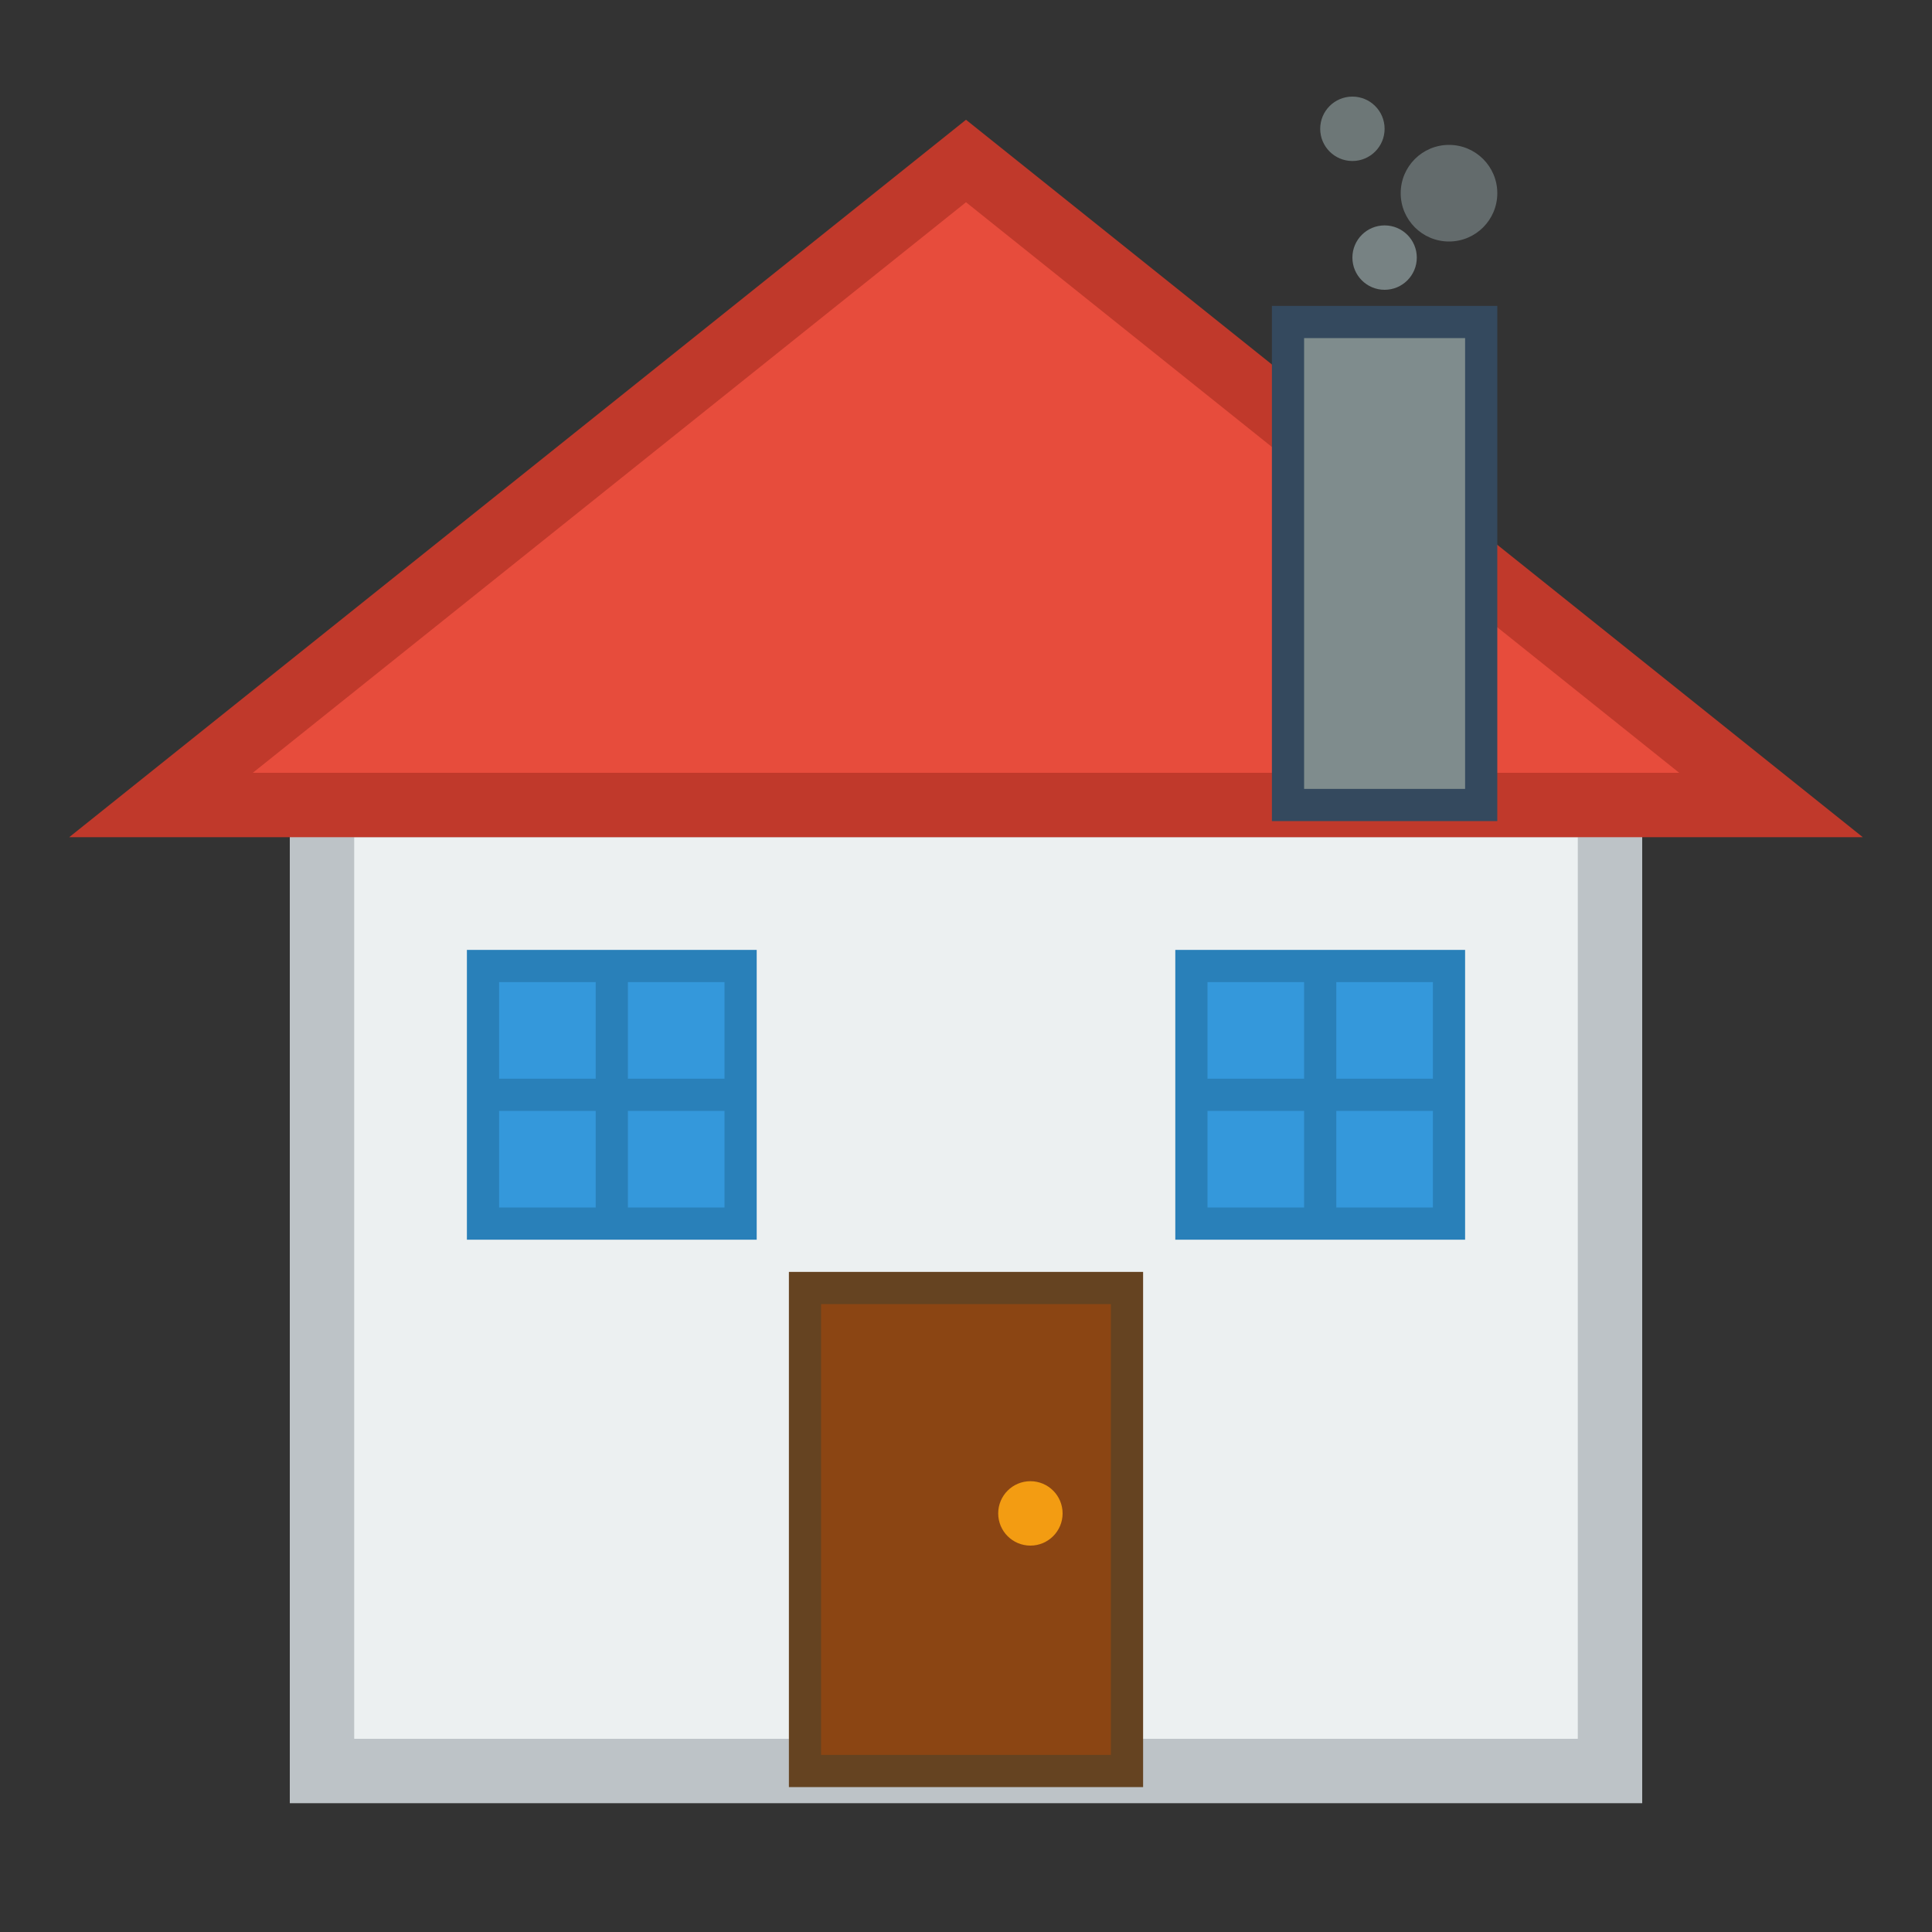 <svg xmlns="http://www.w3.org/2000/svg" viewBox="0 0 60 60" width="60" height="60">
  <rect x="0" y="0" width="60" height="60" fill="#333333" stroke="none"/>
  <!-- House base -->
  <rect x="10" y="25" width="40" height="30" fill="#ecf0f1" stroke="#bdc3c7" stroke-width="2"/>
  
  <!-- Roof -->
  <polygon points="5,25 30,5 55,25" fill="#e74c3c" stroke="#c0392b" stroke-width="2"/>
  
  <!-- Door -->
  <rect x="25" y="40" width="10" height="15" fill="#8b4513" stroke="#654321"/>
  <circle cx="32" cy="47" r="1" fill="#f39c12"/>
  
  <!-- Windows -->
  <rect x="15" y="30" width="8" height="8" fill="#3498db" stroke="#2980b9"/>
  <line x1="19" y1="30" x2="19" y2="38" stroke="#2980b9"/>
  <line x1="15" y1="34" x2="23" y2="34" stroke="#2980b9"/>
  
  <rect x="37" y="30" width="8" height="8" fill="#3498db" stroke="#2980b9"/>
  <line x1="41" y1="30" x2="41" y2="38" stroke="#2980b9"/>
  <line x1="37" y1="34" x2="45" y2="34" stroke="#2980b9"/>
  
  <!-- Chimney -->
  <rect x="40" y="10" width="6" height="15" fill="#7f8c8d" stroke="#34495e"/>
  
  <!-- Smoke -->
  <circle cx="43" cy="8" r="1" fill="#95a5a6" opacity="0.7"/>
  <circle cx="45" cy="6" r="1.5" fill="#95a5a6" opacity="0.5"/>
  <circle cx="42" cy="4" r="1" fill="#95a5a6" opacity="0.6"/>
</svg>